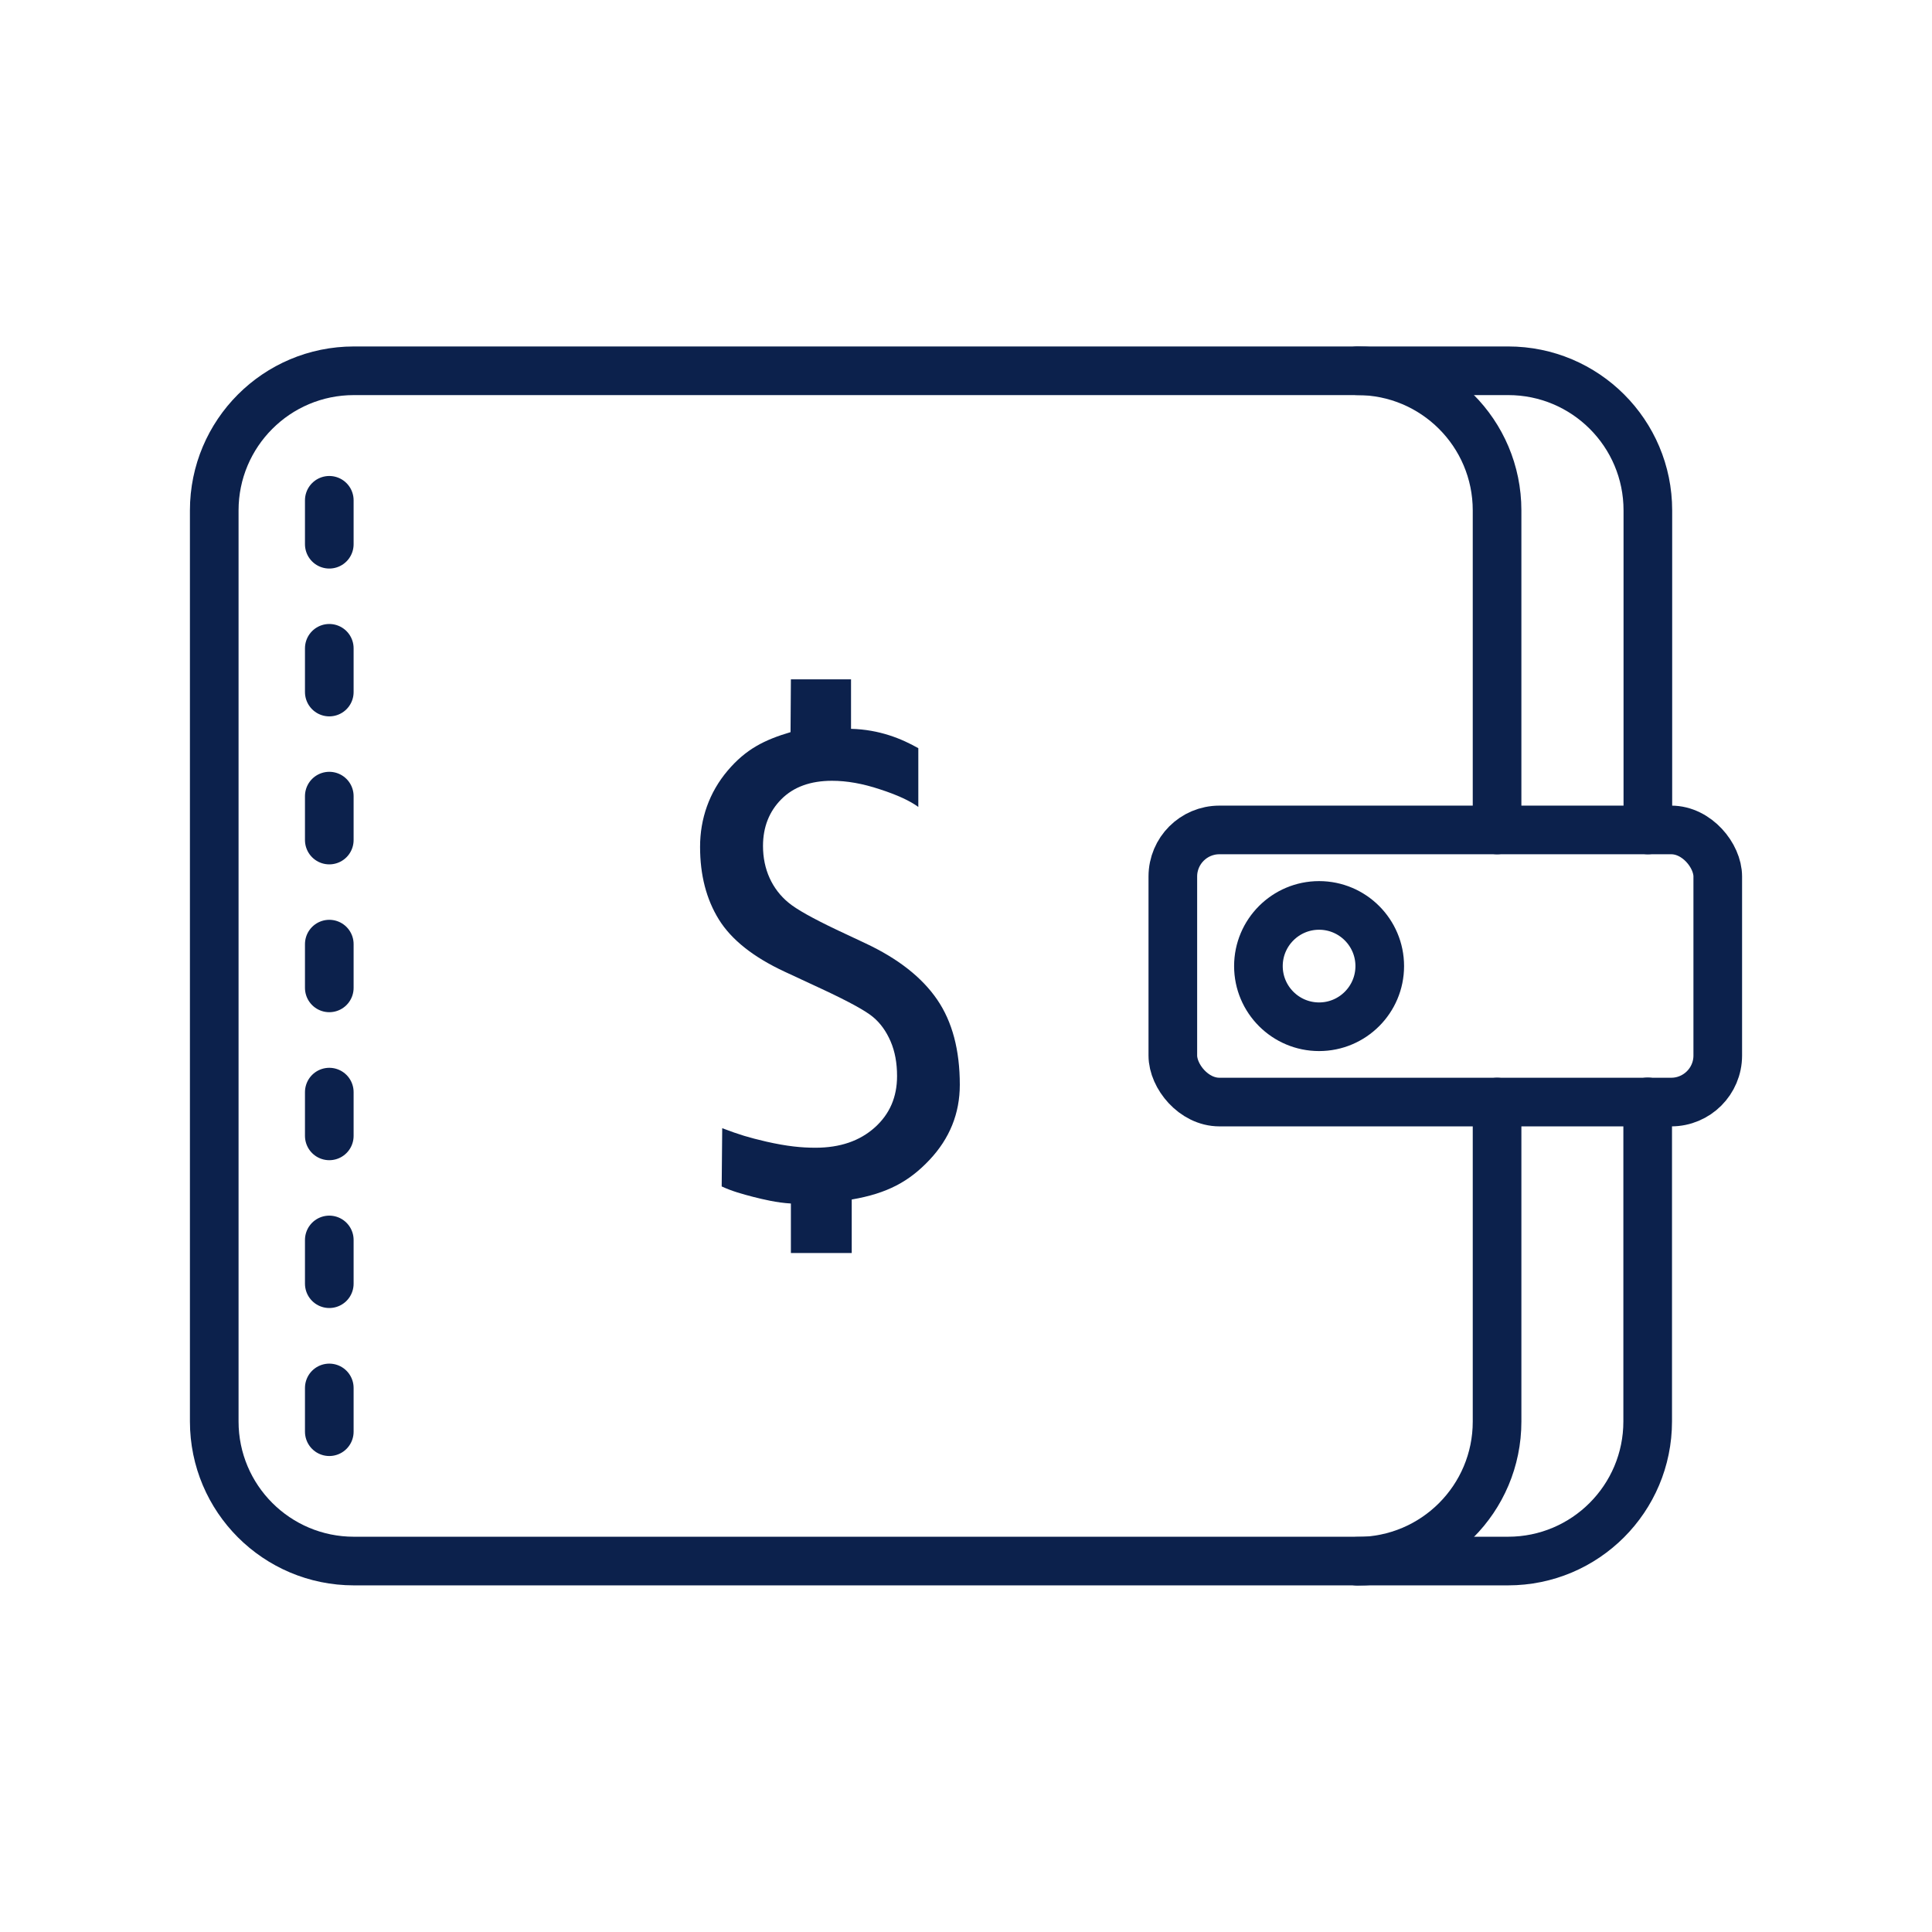 <?xml version="1.0" encoding="UTF-8"?><svg id="Icon_Set" xmlns="http://www.w3.org/2000/svg" viewBox="0 0 110.83 110.83"><defs><style>.cls-1{fill:none;stroke:#0c214c;stroke-linecap:round;stroke-linejoin:round;stroke-width:2.79px;}.cls-2{fill:#0c214c;stroke-width:0px;}</style></defs><rect class="cls-1" x="67.28" y="47.61" width="31.26" height="15.61" rx="2.67" ry="2.67"/><path class="cls-1" d="m94.53,47.61v-18.33c0-4.43-3.59-8.01-8.01-8.01H20.3c-4.43,0-8.01,3.59-8.01,8.01v52.26c0,4.43,3.59,8.01,8.01,8.01h66.21c4.43,0,8.01-3.59,8.01-8.01v-18.33"/><path class="cls-1" d="m77.87,89.56c4.43,0,8.01-3.59,8.01-8.01v-18.33"/><path class="cls-1" d="m85.88,47.61v-18.33c0-4.43-3.59-8.01-8.01-8.01"/><path class="cls-1" d="m79.15,55.42c0-1.92-1.56-3.48-3.48-3.48s-3.48,1.56-3.48,3.48,1.56,3.48,3.48,3.48,3.48-1.56,3.48-3.48Z"/><line class="cls-1" x1="18.89" y1="28.7" x2="18.89" y2="31.22"/><line class="cls-1" x1="18.89" y1="37.19" x2="18.89" y2="39.7"/><line class="cls-1" x1="18.89" y1="45.67" x2="18.89" y2="48.19"/><line class="cls-1" x1="18.89" y1="54.16" x2="18.89" y2="56.67"/><line class="cls-1" x1="18.89" y1="62.65" x2="18.89" y2="65.16"/><line class="cls-1" x1="18.89" y1="71.13" x2="18.89" y2="73.64"/><line class="cls-1" x1="18.89" y1="79.62" x2="18.89" y2="82.13"/><path class="cls-2" d="m45.37,69.04c-.83-.05-1.56-.23-2.16-.38-.61-.16-1.21-.32-1.81-.6l.03-3.34c1.04.39,1.47.52,2.53.77,1.19.27,2.02.35,2.82.35,1.41,0,2.54-.39,3.4-1.16.86-.77,1.28-1.75,1.28-2.95,0-.75-.12-1.41-.37-1.99-.25-.58-.58-1.04-1.01-1.4-.43-.36-1.4-.89-2.92-1.6l-2.13-.99c-1.81-.84-3.07-1.84-3.79-3-.72-1.16-1.08-2.55-1.08-4.17s.53-3.13,1.58-4.37c1.05-1.24,2.12-1.77,3.61-2.21l.02-3.03h3.45v2.84c1.63.04,2.91.57,3.86,1.11v3.37c-.48-.35-1.21-.69-2.2-1.01-.99-.33-1.9-.49-2.75-.49-1.23,0-2.2.35-2.9,1.05-.7.7-1.06,1.6-1.06,2.69,0,.67.13,1.29.38,1.84.25.55.61,1.02,1.08,1.41.47.39,1.39.9,2.75,1.55l1.66.78c1.88.88,3.25,1.96,4.12,3.23.87,1.27,1.3,2.9,1.3,4.89,0,1.64-.58,3.08-1.74,4.31-1.16,1.23-2.41,1.92-4.46,2.27v3.07h-3.49v-2.83Z"/></svg>